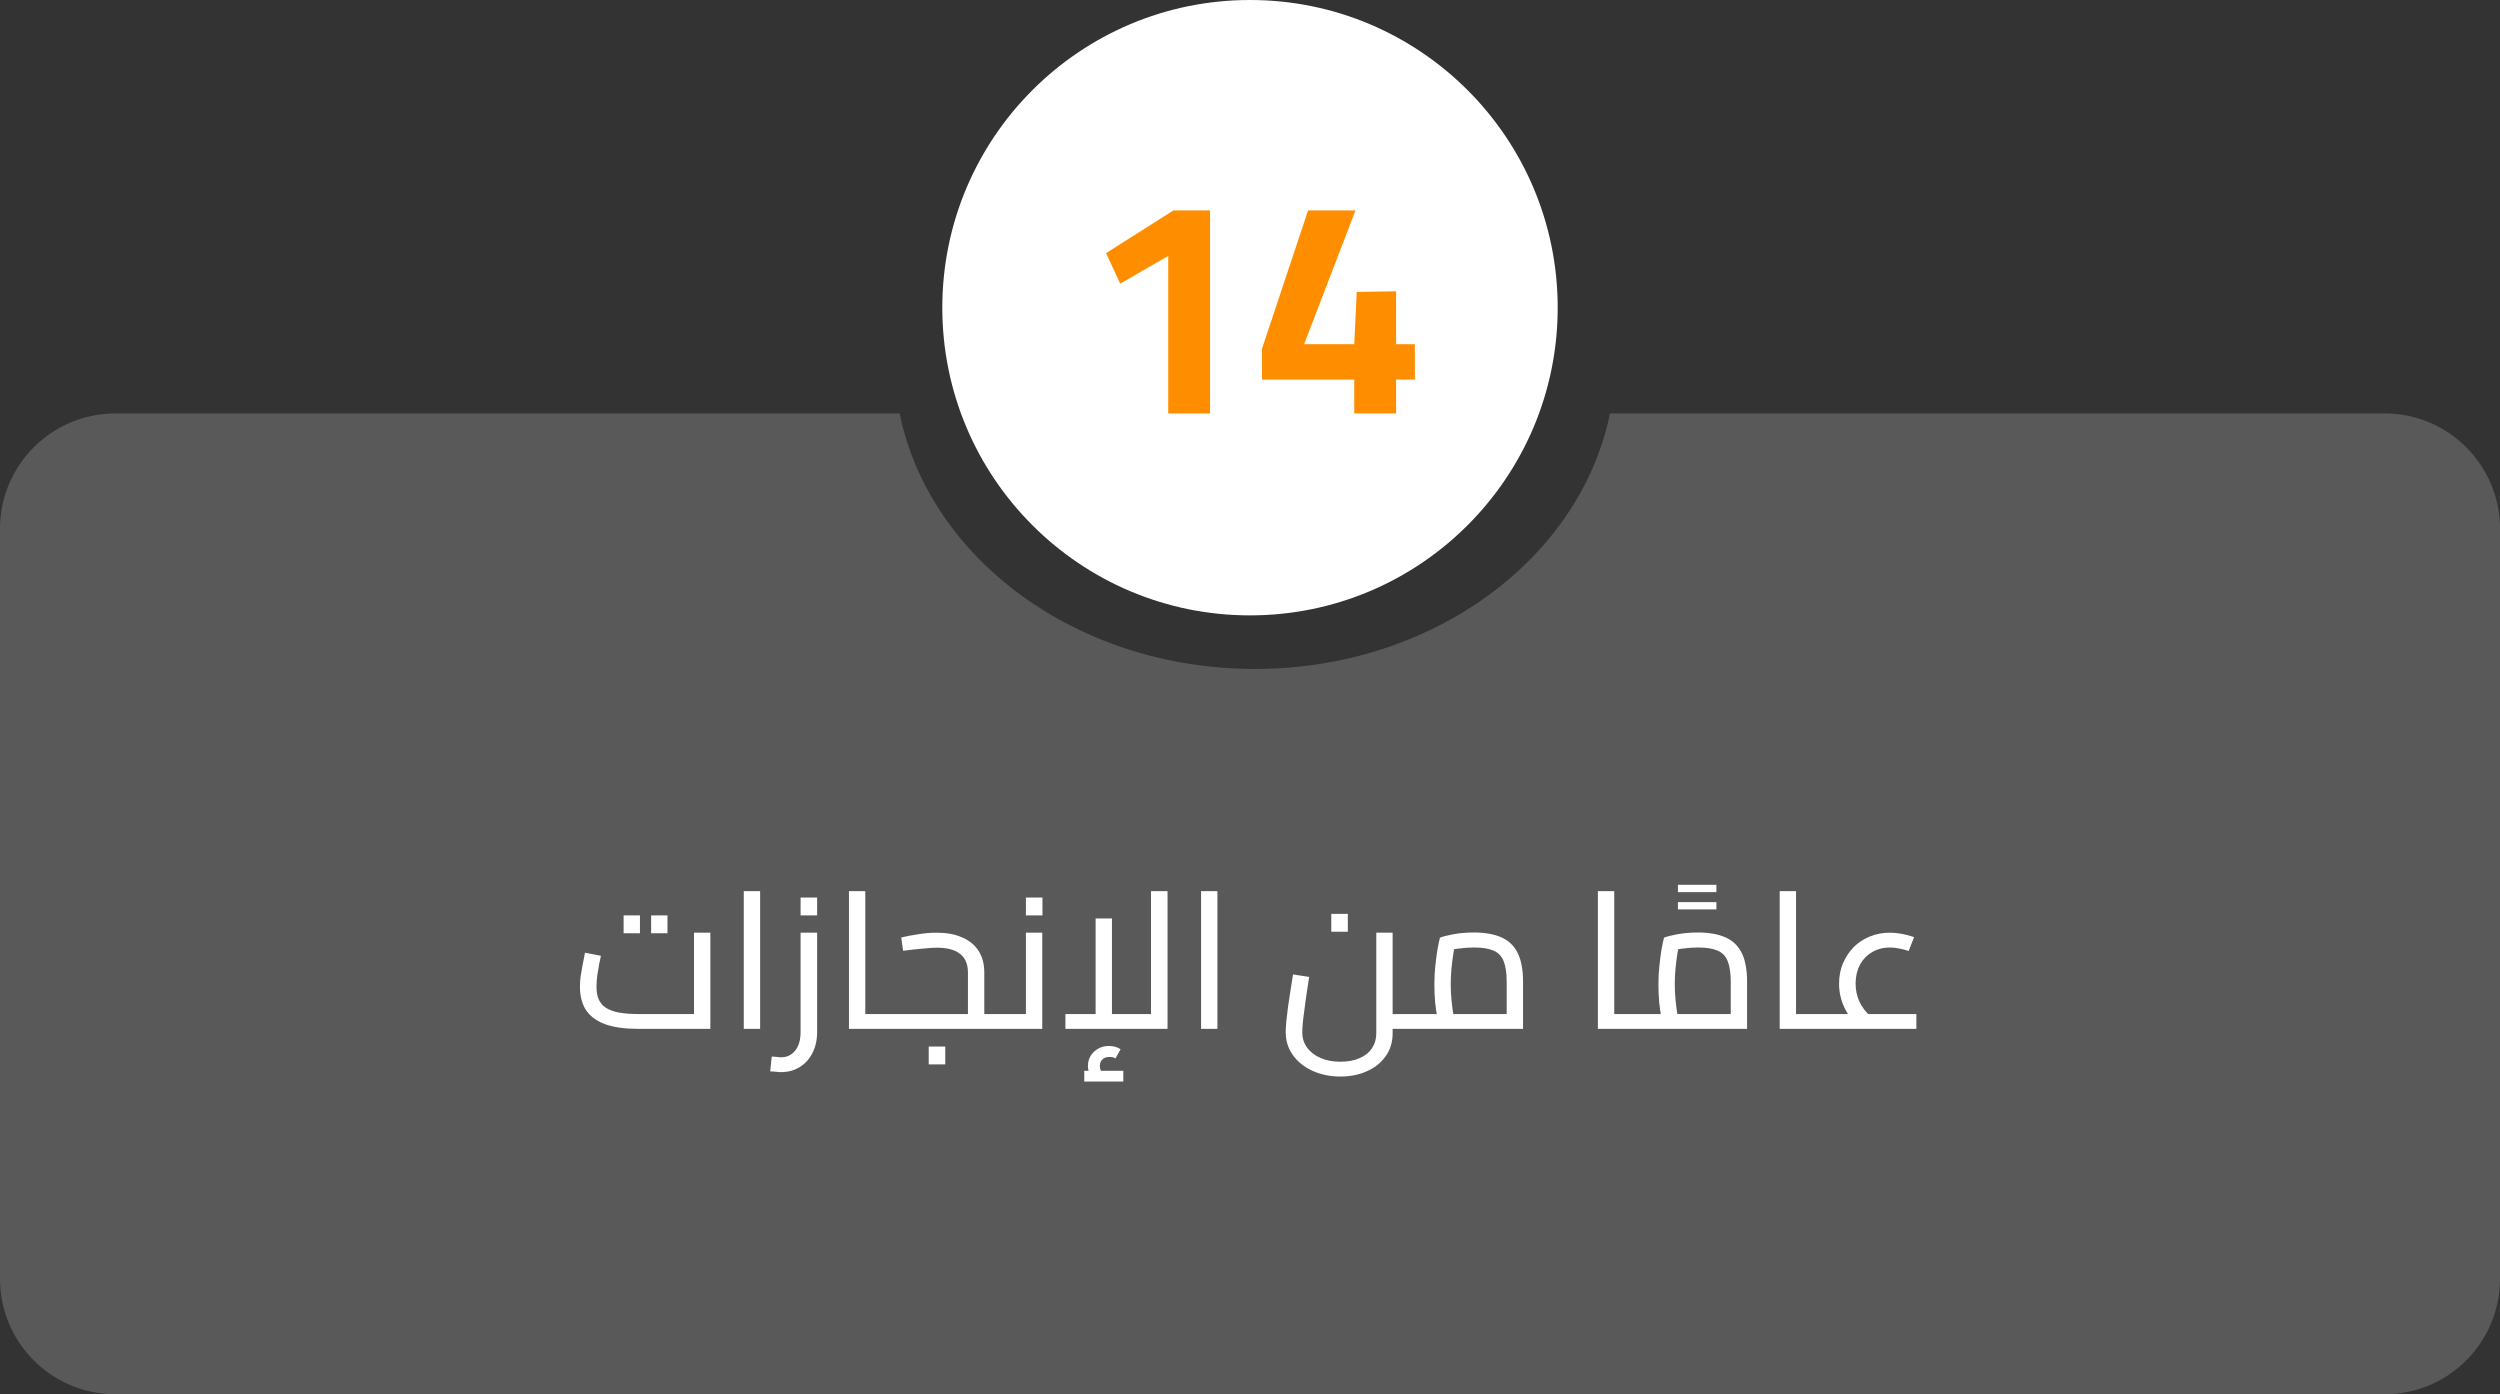 <svg xmlns="http://www.w3.org/2000/svg" width="260" height="145" viewBox="0 0 260 145" fill="none"><rect x="0" y="0" width="260" height="145" fill="#333333" stroke="none"/><path fill-rule="evenodd" clip-rule="evenodd" d="M93.561 43H12C5.373 43 0 48.373 0 55V133C0 139.627 5.373 145 12 145H248C254.627 145 260 139.627 260 133V55C260 48.373 254.627 43 248 43H167.439C164.361 58.096 148.994 69.571 130.5 69.571C112.006 69.571 96.639 58.096 93.561 43Z" fill="white" fill-opacity="0.19"></path><circle cx="130" cy="32" r="32" fill="white"></circle><path d="M66.336 107C65.002 107 63.889 106.847 62.996 106.54C62.102 106.22 61.429 105.74 60.976 105.1C60.536 104.447 60.316 103.627 60.316 102.64C60.316 102.32 60.336 101.98 60.376 101.62C60.429 101.247 60.489 100.887 60.556 100.54C60.622 100.18 60.682 99.873 60.736 99.62C60.789 99.353 60.822 99.173 60.836 99.08L62.496 99.4C62.456 99.6 62.396 99.887 62.316 100.26C62.249 100.633 62.182 101.027 62.116 101.44C62.062 101.853 62.036 102.253 62.036 102.64C62.036 103.133 62.109 103.56 62.256 103.92C62.416 104.28 62.662 104.573 62.996 104.8C63.342 105.027 63.789 105.193 64.336 105.3C64.896 105.407 65.569 105.46 66.356 105.46H72.176V97H73.876V107H66.336ZM64.856 97.06V95.2H66.556V97.06H64.856ZM67.716 97.06V95.2H69.416V97.06H67.716ZM77.353 107V92.68H79.053V107H77.353ZM81.221 111.5C81.048 111.5 80.868 111.487 80.681 111.46C80.481 111.447 80.288 111.433 80.101 111.42L80.261 109.88C80.448 109.893 80.628 109.907 80.801 109.92C80.961 109.947 81.101 109.96 81.221 109.96C81.834 109.96 82.328 109.727 82.701 109.26C83.074 108.793 83.261 108.147 83.261 107.32V97H84.981V107.32C84.981 108.147 84.821 108.873 84.501 109.5C84.181 110.14 83.734 110.633 83.161 110.98C82.601 111.327 81.954 111.5 81.221 111.5ZM83.261 95.2V93.34H84.981V95.2H83.261ZM89.991 107V105.46H92.411V107H89.991ZM88.291 107V92.68H89.991V107H88.291ZM92.411 107V105.46C92.491 105.46 92.557 105.48 92.611 105.52C92.664 105.547 92.704 105.593 92.731 105.66C92.757 105.727 92.777 105.807 92.791 105.9C92.804 105.993 92.811 106.1 92.811 106.22C92.811 106.34 92.804 106.453 92.791 106.56C92.777 106.653 92.757 106.733 92.731 106.8C92.704 106.867 92.664 106.92 92.611 106.96C92.557 106.987 92.491 107 92.411 107ZM102.366 107V105.46H104.526V107H102.366ZM92.406 107C92.326 107 92.26 106.987 92.206 106.96C92.153 106.92 92.113 106.867 92.086 106.8C92.06 106.733 92.04 106.653 92.026 106.56C92.013 106.453 92.006 106.34 92.006 106.22C92.006 106.06 92.02 105.927 92.046 105.82C92.06 105.713 92.1 105.627 92.166 105.56C92.22 105.493 92.3 105.46 92.406 105.46V107ZM92.406 107V105.46H101.186L100.666 105.92V101.14C100.666 100.273 100.393 99.627 99.846 99.2C99.313 98.773 98.5 98.56 97.406 98.56C97.06 98.56 96.566 98.593 95.926 98.66C95.3 98.713 94.633 98.787 93.926 98.88L93.726 97.5C94.273 97.367 94.866 97.253 95.506 97.16C96.16 97.053 96.793 97 97.406 97C98.42 97 99.3 97.16 100.046 97.48C100.793 97.8 101.366 98.267 101.766 98.88C102.166 99.493 102.366 100.247 102.366 101.14V107H92.406ZM104.526 107V105.46C104.606 105.46 104.673 105.48 104.726 105.52C104.78 105.547 104.82 105.593 104.846 105.66C104.873 105.727 104.893 105.807 104.906 105.9C104.92 105.993 104.926 106.1 104.926 106.22C104.926 106.34 104.92 106.453 104.906 106.56C104.893 106.653 104.873 106.733 104.846 106.8C104.82 106.867 104.78 106.92 104.726 106.96C104.673 106.987 104.606 107 104.526 107ZM96.586 110.7V108.84H98.306V110.7H96.586ZM104.535 107V105.46H107.515L106.695 106.14V97H108.395V107H104.535ZM104.535 107C104.455 107 104.388 106.987 104.335 106.96C104.282 106.92 104.242 106.867 104.215 106.8C104.188 106.733 104.168 106.653 104.155 106.56C104.142 106.453 104.135 106.34 104.135 106.22C104.135 106.06 104.148 105.927 104.175 105.82C104.188 105.713 104.228 105.627 104.295 105.56C104.348 105.493 104.428 105.46 104.535 105.46V107ZM106.695 95.2V93.34H108.415V95.2H106.695ZM110.804 107V105.46H120.644L119.704 106.42V92.68H121.424V107H110.804ZM113.944 105.46V95.52H115.644V105.46H113.944ZM113.824 112.46C113.611 112.193 113.444 111.927 113.324 111.66C113.204 111.407 113.144 111.14 113.144 110.86C113.144 110.46 113.244 110.1 113.444 109.78C113.644 109.473 113.911 109.227 114.244 109.04C114.577 108.867 114.937 108.78 115.324 108.78C115.537 108.78 115.751 108.807 115.964 108.86C116.191 108.927 116.384 109.013 116.544 109.12L116.004 110.08C115.897 110.013 115.791 109.967 115.684 109.94C115.591 109.927 115.491 109.92 115.384 109.92C115.077 109.92 114.831 110.007 114.644 110.18C114.471 110.353 114.384 110.58 114.384 110.86C114.384 111.02 114.417 111.18 114.484 111.34C114.564 111.5 114.677 111.673 114.824 111.86L113.824 112.46ZM112.764 112.48V111.36H116.824V112.48H112.764ZM124.912 107V92.68H126.612V107H124.912ZM144.834 107V105.46H146.994V107H144.834ZM139.394 111.96C138.327 111.96 137.361 111.76 136.494 111.36C135.641 110.973 134.961 110.427 134.454 109.72C133.961 109.027 133.714 108.233 133.714 107.34C133.714 107.06 133.734 106.693 133.774 106.24C133.827 105.773 133.887 105.26 133.954 104.7C134.034 104.14 134.121 103.573 134.214 103C134.307 102.413 134.394 101.86 134.474 101.34L136.154 101.6C136.007 102.507 135.881 103.353 135.774 104.14C135.667 104.913 135.581 105.573 135.514 106.12C135.461 106.667 135.434 107.073 135.434 107.34C135.434 107.94 135.594 108.467 135.914 108.92C136.247 109.387 136.714 109.753 137.314 110.02C137.914 110.287 138.607 110.42 139.394 110.42C140.181 110.42 140.854 110.293 141.414 110.04C141.974 109.8 142.401 109.453 142.694 109C142.987 108.56 143.134 108.047 143.134 107.46V97H144.834V107.46C144.834 108.393 144.587 109.193 144.094 109.86C143.614 110.54 142.961 111.06 142.134 111.42C141.321 111.78 140.407 111.96 139.394 111.96ZM146.994 107V105.46C147.074 105.46 147.141 105.48 147.194 105.52C147.247 105.547 147.287 105.593 147.314 105.66C147.341 105.727 147.361 105.807 147.374 105.9C147.387 105.993 147.394 106.1 147.394 106.22C147.394 106.34 147.387 106.453 147.374 106.56C147.361 106.653 147.341 106.733 147.314 106.8C147.287 106.867 147.247 106.92 147.194 106.96C147.141 106.987 147.074 107 146.994 107ZM138.454 96.9V95.04H140.174V96.9H138.454ZM146.996 107V105.46H157.856L156.696 106.3V102.1C156.696 101.193 156.589 100.48 156.376 99.96C156.176 99.44 155.823 99.073 155.316 98.86C154.823 98.647 154.149 98.54 153.296 98.54C152.736 98.54 152.183 98.58 151.636 98.66C151.089 98.727 150.663 98.827 150.356 98.96L151.396 97.92C151.316 98.24 151.236 98.647 151.156 99.14C151.076 99.62 151.009 100.14 150.956 100.7C150.903 101.247 150.876 101.793 150.876 102.34C150.876 102.9 150.903 103.453 150.956 104C151.009 104.547 151.069 105.02 151.136 105.42C151.203 105.807 151.256 106.08 151.296 106.24L149.676 106.7C149.623 106.527 149.556 106.227 149.476 105.8C149.396 105.373 149.323 104.86 149.256 104.26C149.203 103.66 149.176 103.02 149.176 102.34C149.176 101.687 149.209 101.053 149.276 100.44C149.343 99.813 149.416 99.247 149.496 98.74C149.589 98.233 149.676 97.827 149.756 97.52C150.049 97.4 150.516 97.28 151.156 97.16C151.809 97.04 152.523 96.98 153.296 96.98C154.429 96.98 155.376 97.147 156.136 97.48C156.896 97.813 157.463 98.353 157.836 99.1C158.209 99.847 158.396 100.847 158.396 102.1V107H146.996ZM146.996 107C146.916 107 146.849 106.987 146.796 106.96C146.743 106.92 146.703 106.867 146.676 106.8C146.649 106.733 146.629 106.653 146.616 106.56C146.603 106.453 146.596 106.34 146.596 106.22C146.596 106.06 146.609 105.927 146.636 105.82C146.649 105.713 146.689 105.627 146.756 105.56C146.809 105.493 146.889 105.46 146.996 105.46V107ZM167.881 107V105.46H170.301V107H167.881ZM166.181 107V92.68H167.881V107H166.181ZM170.301 107V105.46C170.381 105.46 170.448 105.48 170.501 105.52C170.555 105.547 170.595 105.593 170.621 105.66C170.648 105.727 170.668 105.807 170.681 105.9C170.695 105.993 170.701 106.1 170.701 106.22C170.701 106.34 170.695 106.453 170.681 106.56C170.668 106.653 170.648 106.733 170.621 106.8C170.595 106.867 170.555 106.92 170.501 106.96C170.448 106.987 170.381 107 170.301 107ZM174.505 94.58V93.82H178.505V94.58H174.505ZM174.505 92.78V92.02H178.505V92.78H174.505ZM170.297 107V105.46H181.157L179.997 106.3V102.1C179.997 101.193 179.89 100.48 179.677 99.96C179.477 99.44 179.124 99.073 178.617 98.86C178.124 98.647 177.45 98.54 176.597 98.54C176.037 98.54 175.484 98.58 174.937 98.66C174.39 98.727 173.964 98.827 173.657 98.96L174.697 97.92C174.617 98.24 174.537 98.647 174.457 99.14C174.377 99.62 174.31 100.14 174.257 100.7C174.204 101.247 174.177 101.793 174.177 102.34C174.177 102.9 174.204 103.453 174.257 104C174.31 104.547 174.37 105.02 174.437 105.42C174.504 105.807 174.557 106.08 174.597 106.24L172.977 106.7C172.924 106.527 172.857 106.227 172.777 105.8C172.697 105.373 172.624 104.86 172.557 104.26C172.504 103.66 172.477 103.02 172.477 102.34C172.477 101.687 172.51 101.053 172.577 100.44C172.644 99.813 172.717 99.247 172.797 98.74C172.89 98.233 172.977 97.827 173.057 97.52C173.35 97.4 173.817 97.28 174.457 97.16C175.11 97.04 175.824 96.98 176.597 96.98C177.73 96.98 178.677 97.147 179.437 97.48C180.197 97.813 180.764 98.353 181.137 99.1C181.51 99.847 181.697 100.847 181.697 102.1V107H170.297ZM170.297 107C170.217 107 170.15 106.987 170.097 106.96C170.044 106.92 170.004 106.867 169.977 106.8C169.95 106.733 169.93 106.653 169.917 106.56C169.904 106.453 169.897 106.34 169.897 106.22C169.897 106.06 169.91 105.927 169.937 105.82C169.95 105.713 169.99 105.627 170.057 105.56C170.11 105.493 170.19 105.46 170.297 105.46V107ZM186.788 107V105.46H189.208V107H186.788ZM185.088 107V92.68H186.788V107H185.088ZM189.208 107V105.46C189.288 105.46 189.354 105.48 189.408 105.52C189.461 105.547 189.501 105.593 189.528 105.66C189.554 105.727 189.574 105.807 189.588 105.9C189.601 105.993 189.608 106.1 189.608 106.22C189.608 106.34 189.601 106.453 189.588 106.56C189.574 106.653 189.554 106.733 189.528 106.8C189.501 106.867 189.461 106.92 189.408 106.96C189.354 106.987 189.288 107 189.208 107ZM193.463 106.9C192.743 106.287 192.196 105.587 191.823 104.8C191.45 104.013 191.263 103.18 191.263 102.3C191.263 101.54 191.396 100.84 191.663 100.2C191.943 99.547 192.316 98.98 192.783 98.5C193.263 98.02 193.823 97.653 194.463 97.4C195.103 97.133 195.79 97 196.523 97C196.923 97 197.343 97.04 197.783 97.12C198.223 97.2 198.65 97.313 199.063 97.46L198.503 98.9C198.17 98.793 197.836 98.707 197.503 98.64C197.17 98.573 196.856 98.54 196.563 98.54C195.87 98.54 195.25 98.7 194.703 99.02C194.156 99.34 193.73 99.787 193.423 100.36C193.13 100.92 192.983 101.567 192.983 102.3C192.983 102.967 193.116 103.593 193.383 104.18C193.663 104.767 194.07 105.293 194.603 105.76L193.463 106.9ZM189.203 107V105.46H199.303V107H189.203ZM189.203 107C189.123 107 189.056 106.987 189.003 106.96C188.95 106.92 188.91 106.867 188.883 106.8C188.856 106.733 188.836 106.653 188.823 106.56C188.81 106.453 188.803 106.34 188.803 106.22C188.803 106.06 188.816 105.927 188.843 105.82C188.856 105.713 188.896 105.627 188.963 105.56C189.016 105.493 189.096 105.46 189.203 105.46V107Z" fill="white"></path><path d="M121.494 43V26.616L116.502 29.496L115.03 26.328L122.038 21.88H125.846V43H121.494ZM140.843 43V39.48H131.243V36.28L136.043 21.88H140.971L135.627 35.8H140.843L141.099 30.36L145.195 30.296V35.8H147.147V39.48H145.195V43H140.843Z" fill="#FF8D00"></path></svg>